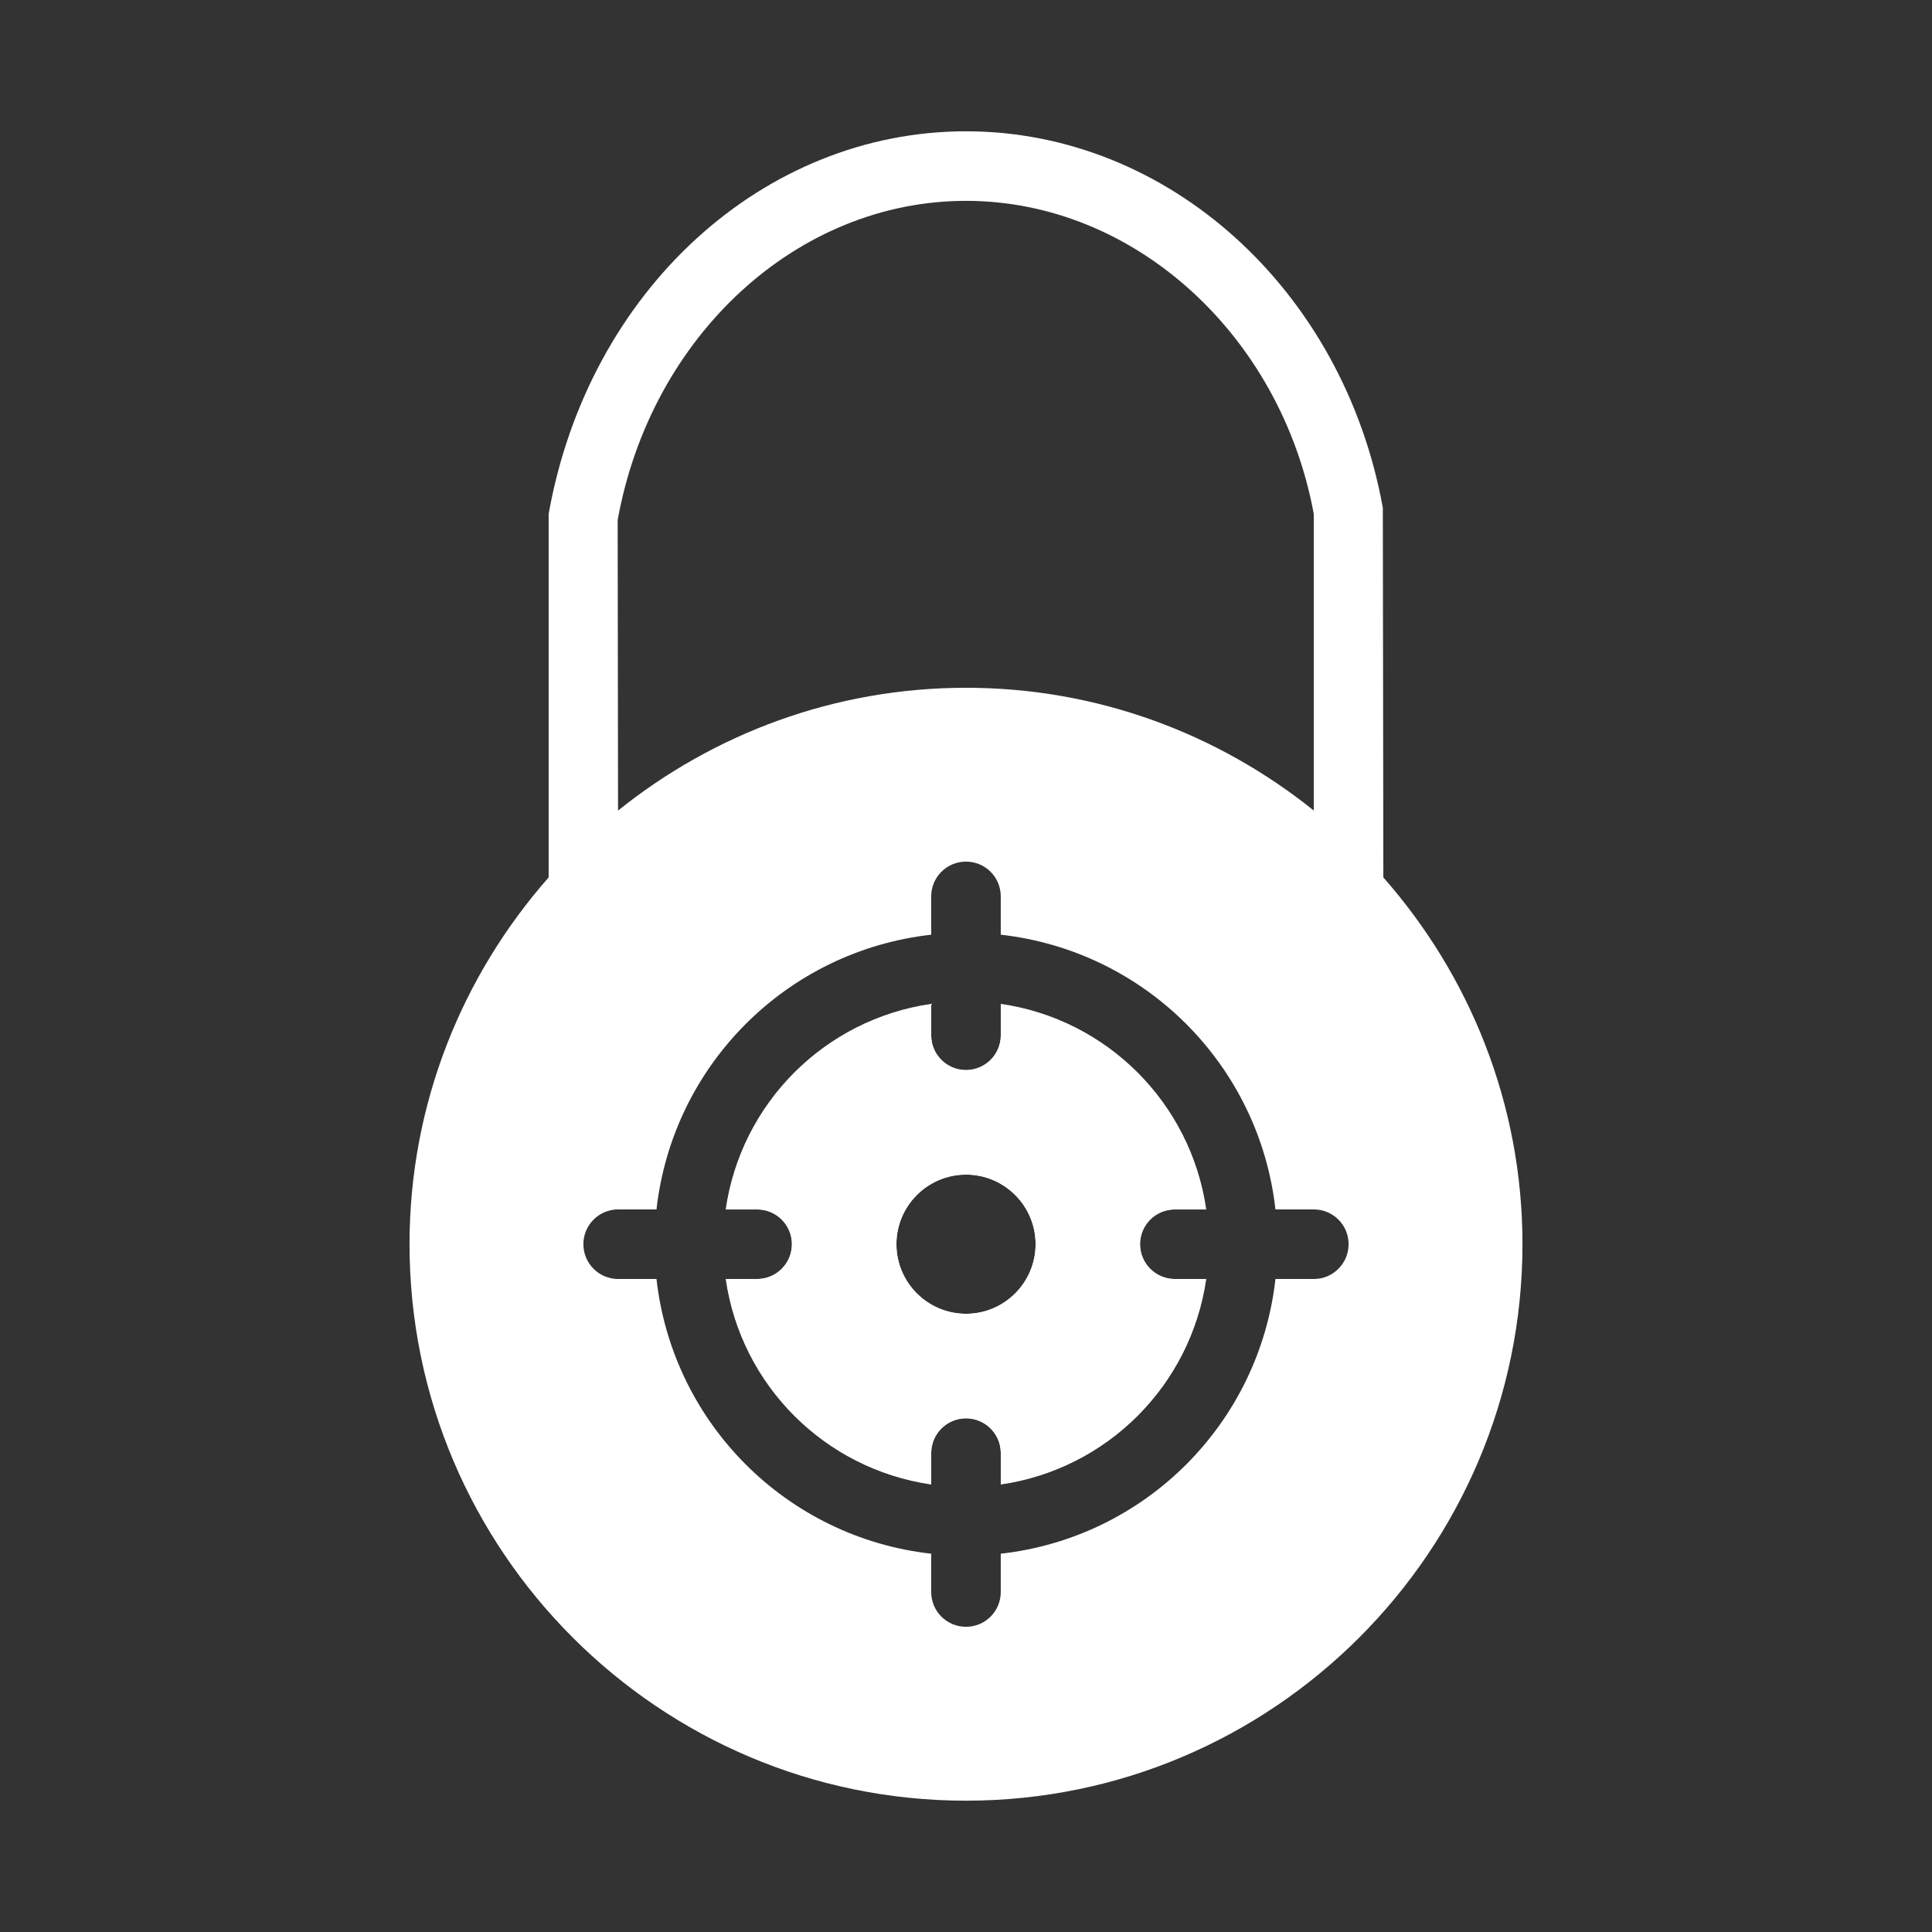 <?xml version="1.0" encoding="utf-8"?>
<!-- Generator: Adobe Illustrator 16.0.4, SVG Export Plug-In . SVG Version: 6.00 Build 0)  -->
<!DOCTYPE svg PUBLIC "-//W3C//DTD SVG 1.1//EN" "http://www.w3.org/Graphics/SVG/1.1/DTD/svg11.dtd">
<svg version="1.1" id="Layer_1" xmlns="http://www.w3.org/2000/svg" xmlns:xlink="http://www.w3.org/1999/xlink" x="0px" y="0px"
	 width="100px" height="100px" viewBox="0 0 100 100" enable-background="new 0 0 100 100" xml:space="preserve">
<rect x="0" y="0" width="100" height="100" fill="#333333" stroke="none"/>
<g>
	<path fill="#FFFFFF" d="M60.815,62.596h1.619c-0.799-5.504-5.126-9.838-10.632-10.635v1.617c0,0.996-0.807,1.802-1.803,1.802
		s-1.802-0.804-1.802-1.802v-1.617c-5.507,0.797-9.838,5.131-10.634,10.635h1.62c0.996,0,1.802,0.807,1.802,1.801
		c0,0.996-0.805,1.803-1.802,1.803h-1.62c0.796,5.51,5.127,9.834,10.634,10.637v-1.617c0-0.996,0.806-1.803,1.802-1.803
		s1.803,0.807,1.803,1.803v1.617c5.506-0.801,9.833-5.127,10.632-10.637h-1.619c-0.995,0-1.802-0.805-1.802-1.803
		C59.014,63.402,59.82,62.596,60.815,62.596z M50,68.002c-1.988,0-3.605-1.619-3.605-3.604c0-1.986,1.617-3.605,3.605-3.605
		c1.989,0,3.605,1.619,3.605,3.605C53.605,66.383,51.989,68.002,50,68.002z"/>
	<g>
		<path fill="#FFFFFF" d="M60.803,62.602h1.615c-0.794-5.496-5.119-9.825-10.617-10.618V53.6c0,0.995-0.803,1.801-1.801,1.801
			s-1.8-0.805-1.8-1.801v-1.616c-5.501,0.795-9.824,5.122-10.62,10.618h1.617c0.996,0,1.801,0.805,1.801,1.799
			c0,0.996-0.805,1.803-1.801,1.803H37.58c0.797,5.496,5.119,9.82,10.62,10.617v-1.617c0-0.994,0.804-1.803,1.8-1.803
			s1.801,0.805,1.801,1.803v1.617c5.498-0.799,9.825-5.121,10.617-10.617h-1.615C59.808,66.203,59,65.398,59,64.4
			C59.002,63.406,59.808,62.602,60.803,62.602z M50.001,68.002c-1.986,0-3.601-1.617-3.601-3.602c0-1.982,1.615-3.6,3.601-3.6
			c1.986,0,3.6,1.617,3.6,3.6C53.601,66.385,51.987,68.002,50.001,68.002z"/>
		<path fill="#FFFFFF" d="M71.602,45.415l-0.027-19.136C69.527,14.988,60.458,6.796,50,6.796c-10.457,0-19.527,8.191-21.602,19.802
			v18.817c-4.466,5.073-7.201,11.708-7.201,18.985c0,15.883,12.921,28.803,28.803,28.803c15.881,0,28.803-12.92,28.803-28.805
			C78.803,57.123,76.066,50.488,71.602,45.415z M50,10.396c8.713,0,16.295,6.952,18,16.203v15.354
			c-4.937-3.966-11.189-6.354-18-6.354c-6.814,0-13.072,2.391-18.01,6.356l-0.02-15.037C33.703,17.347,41.288,10.396,50,10.396z
			 M68,66.201h-1.983c-0.84,7.482-6.739,13.379-14.218,14.219v1.982c0,0.994-0.802,1.801-1.8,1.801s-1.8-0.807-1.8-1.801V80.42
			c-7.48-0.84-13.378-6.74-14.219-14.219h-1.982c-0.995,0-1.802-0.805-1.802-1.803c0-0.992,0.806-1.799,1.802-1.799h1.982
			c0.841-7.479,6.739-13.379,14.219-14.219v-1.983c0-0.995,0.804-1.8,1.8-1.8s1.8,0.804,1.8,1.8v1.983
			c7.479,0.84,13.378,6.741,14.218,14.219H68c0.996,0,1.803,0.803,1.803,1.799C69.802,65.396,68.996,66.201,68,66.201z"/>
	</g>
</g>
</svg>
